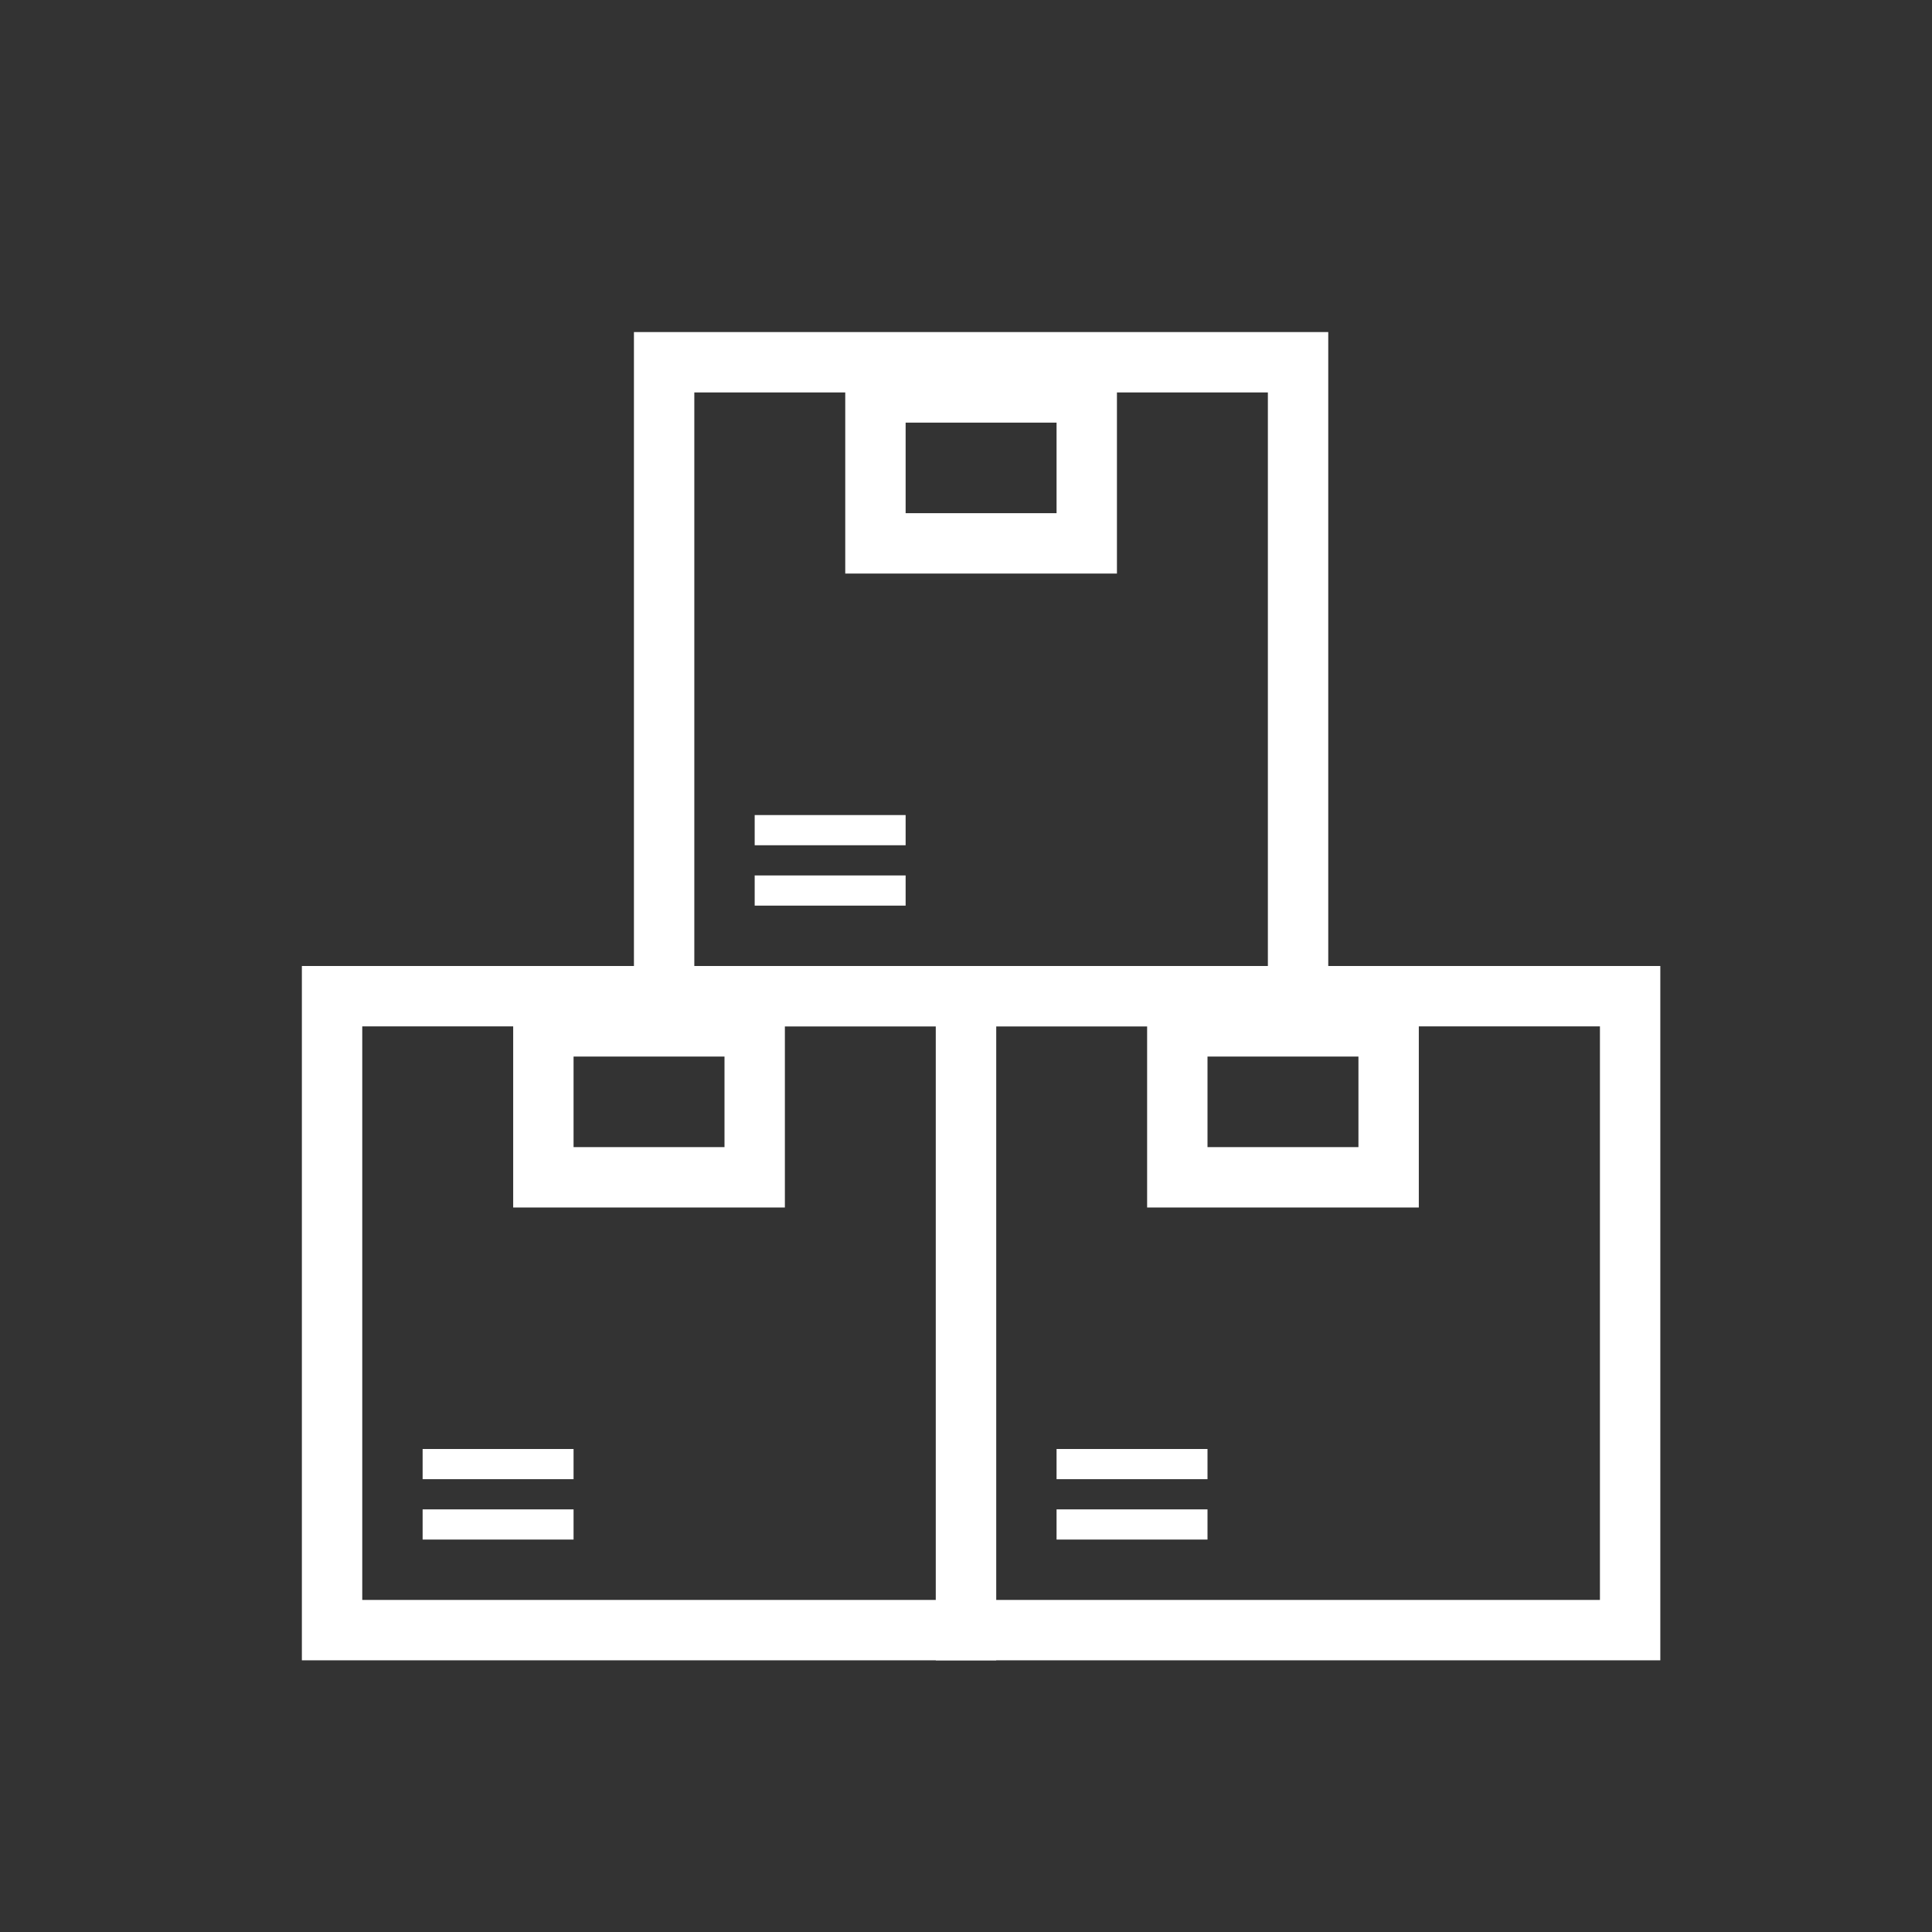 <?xml version="1.0" encoding="utf-8"?>
<!-- Generator: Adobe Illustrator 16.0.0, SVG Export Plug-In . SVG Version: 6.00 Build 0)  -->
<!DOCTYPE svg PUBLIC "-//W3C//DTD SVG 1.1//EN" "http://www.w3.org/Graphics/SVG/1.1/DTD/svg11.dtd">
<svg version="1.1" id="Layer_1" xmlns="http://www.w3.org/2000/svg" xmlns:xlink="http://www.w3.org/1999/xlink" x="0px" y="0px"
	 width="64px" height="64px" viewBox="0 0 64 64" enable-background="new 0 0 64 64" xml:space="preserve">
<rect x="0" y="0" width="64" height="64" fill="#333333" stroke="none"/>
<g>
	<rect x="22" y="12" fill="none" stroke="#FFFFFF" stroke-width="2" stroke-miterlimit="10" width="21" height="21"/>
	<rect x="11" y="33" fill="none" stroke="#FFFFFF" stroke-width="2" stroke-miterlimit="10" width="21" height="21"/>
	<rect x="32" y="33" fill="none" stroke="#FFFFFF" stroke-width="2" stroke-miterlimit="10" width="22" height="21"/>
	<rect x="29" y="13" fill="none" stroke="#FFFFFF" stroke-width="2" stroke-miterlimit="10" width="7" height="5"/>
	<rect x="39" y="34" fill="none" stroke="#FFFFFF" stroke-width="2" stroke-miterlimit="10" width="7" height="5"/>
	<rect x="18" y="34" fill="none" stroke="#FFFFFF" stroke-width="2" stroke-miterlimit="10" width="7" height="5"/>
	<rect x="25" y="27" fill="#FFFFFF" width="5" height="1"/>
	<rect x="25" y="29" fill="#FFFFFF" width="5" height="1"/>
	<rect x="14" y="48" fill="#FFFFFF" width="5" height="1"/>
	<rect x="14" y="50" fill="#FFFFFF" width="5" height="1"/>
	<rect x="35" y="48" fill="#FFFFFF" width="5" height="1"/>
	<rect x="35" y="50" fill="#FFFFFF" width="5" height="1"/>
</g>
</svg>
